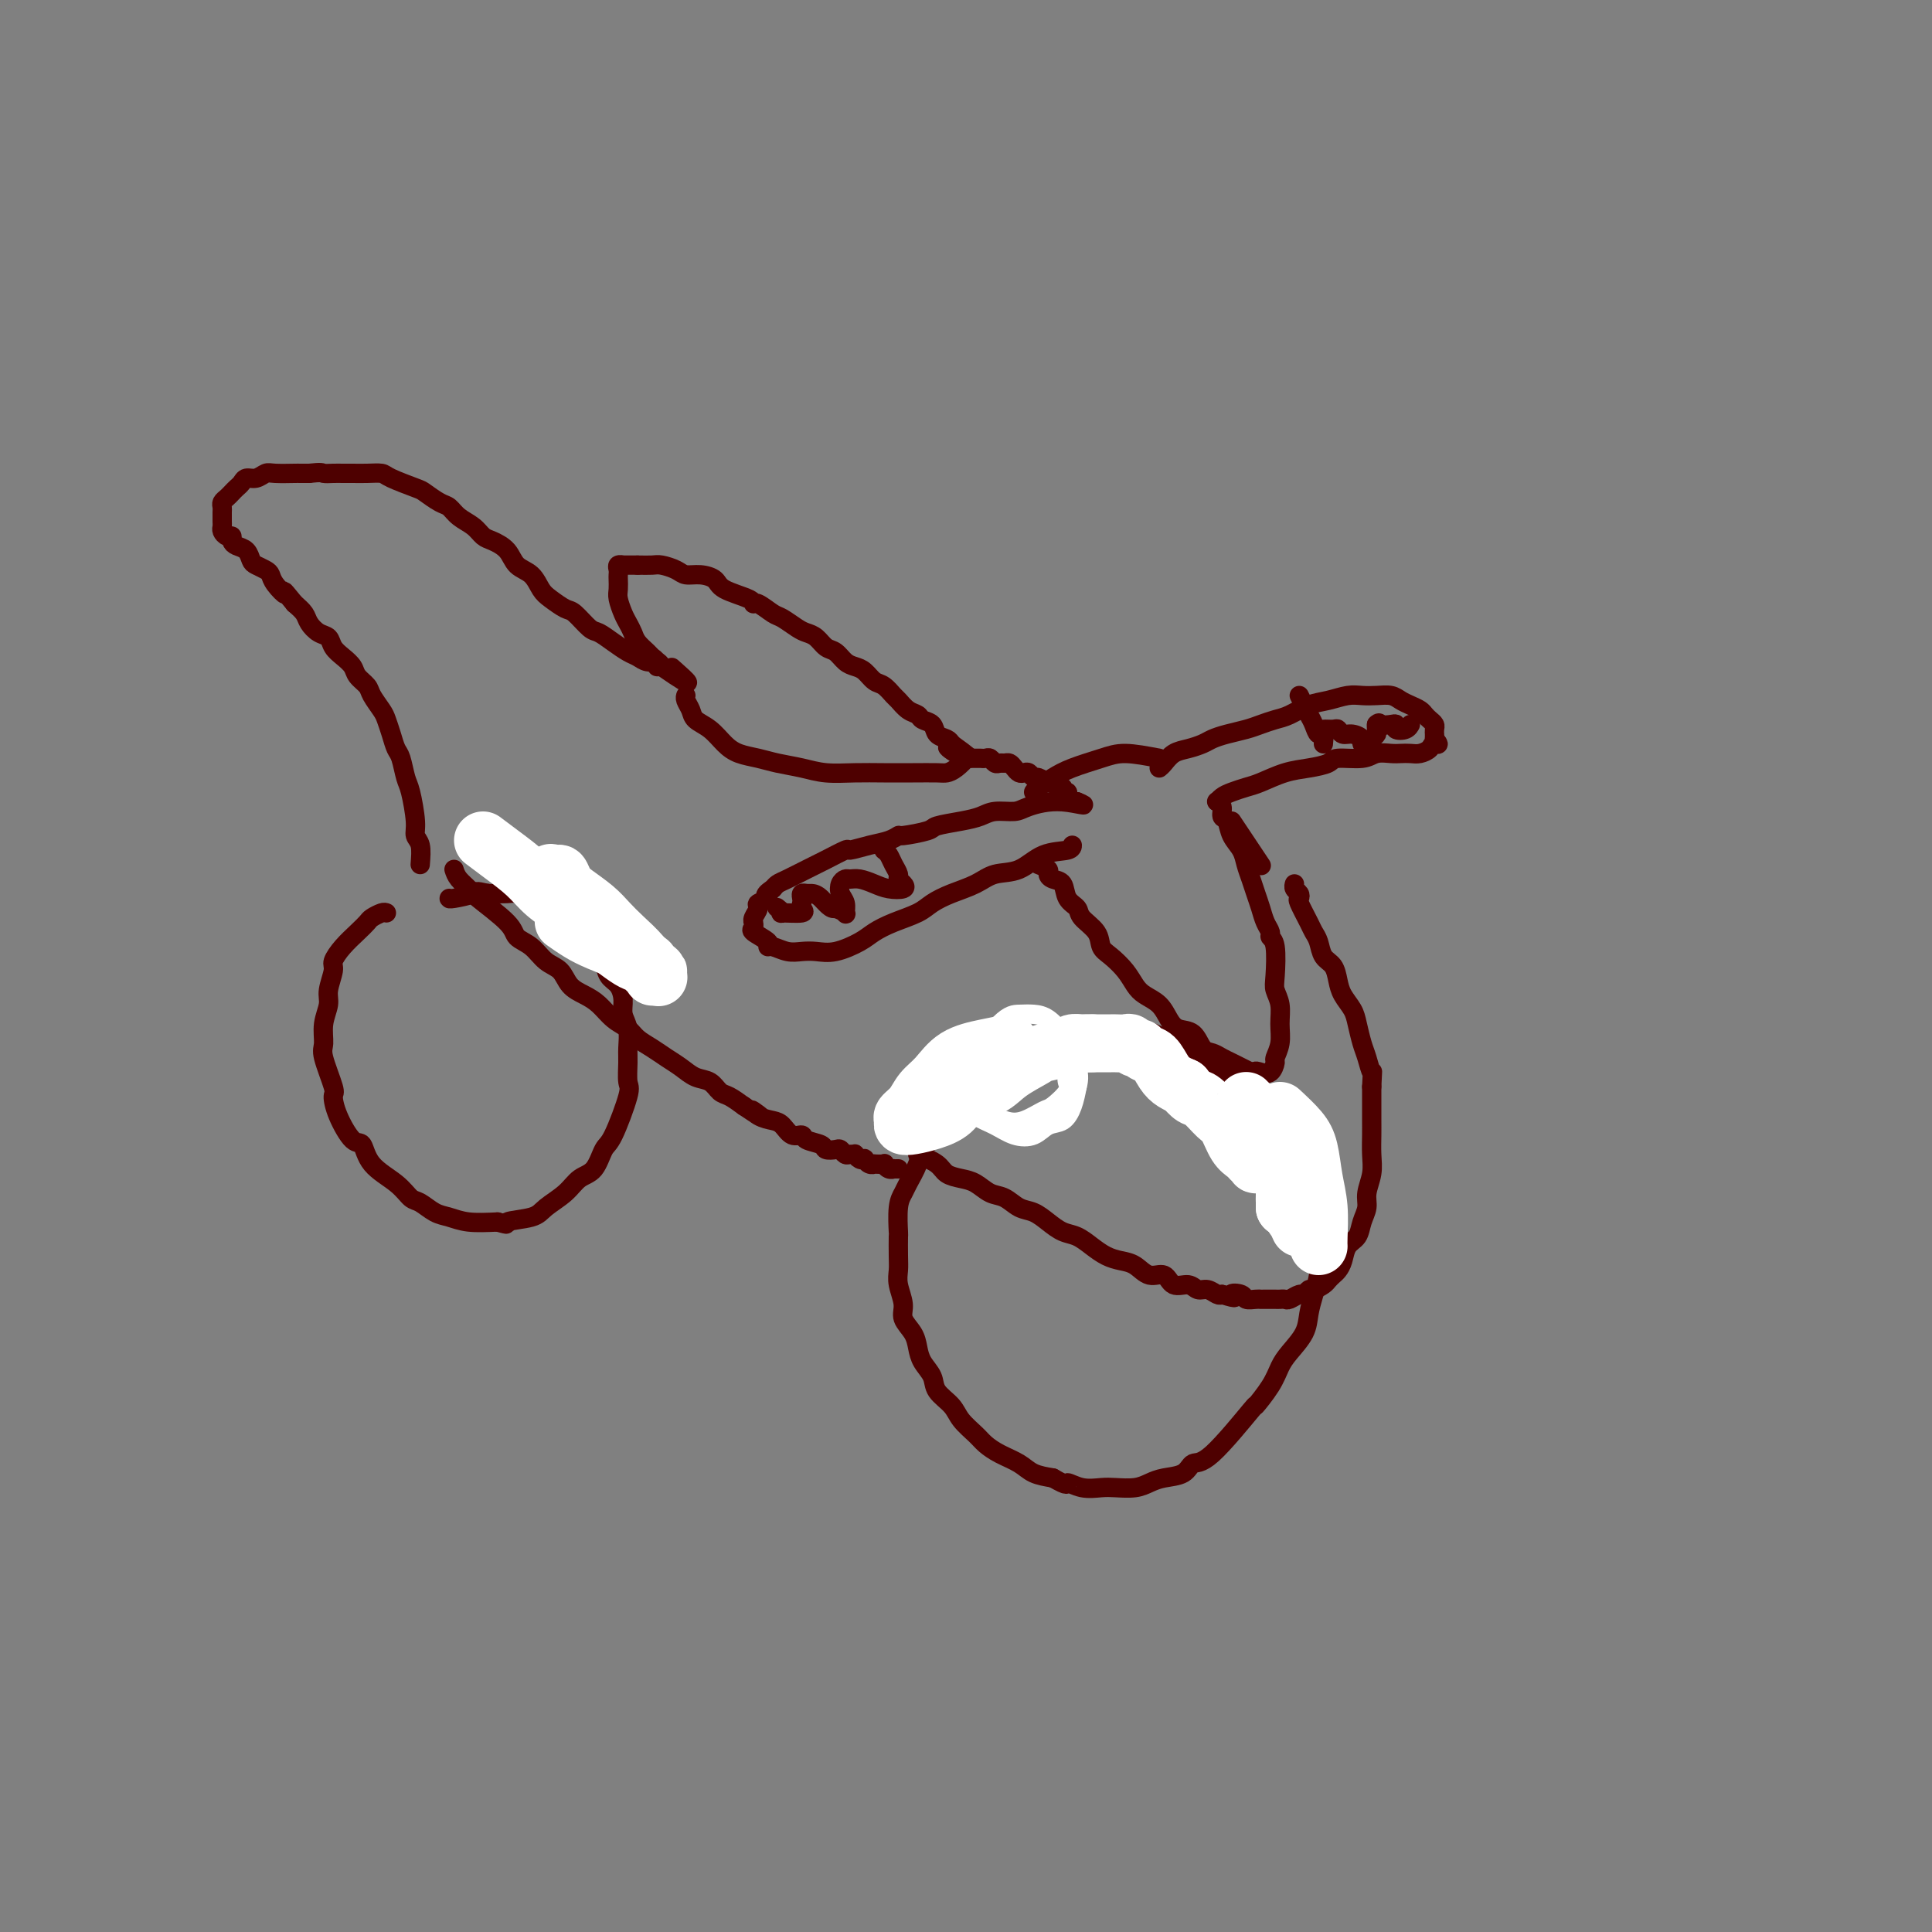 <svg viewBox='0 0 400 400' version='1.1' xmlns='http://www.w3.org/2000/svg' xmlns:xlink='http://www.w3.org/1999/xlink'><rect x="0" y="0" width="400" height="400" fill="#808080" stroke="none"/><g fill='none' stroke='#4E0000' stroke-width='4' stroke-linecap='round' stroke-linejoin='round'><path d='M80,189c-0.216,-0.094 -0.431,-0.188 -1,0c-0.569,0.188 -1.491,0.659 -2,1c-0.509,0.341 -0.605,0.551 -1,1c-0.395,0.449 -1.091,1.138 -2,2c-0.909,0.862 -2.032,1.896 -3,3c-0.968,1.104 -1.780,2.279 -2,3c-0.220,0.721 0.152,0.988 0,2c-0.152,1.012 -0.827,2.771 -1,4c-0.173,1.229 0.158,1.930 0,3c-0.158,1.070 -0.803,2.508 -1,4c-0.197,1.492 0.053,3.037 0,4c-0.053,0.963 -0.411,1.345 0,3c0.411,1.655 1.591,4.584 2,6c0.409,1.416 0.046,1.319 0,2c-0.046,0.681 0.224,2.138 1,4c0.776,1.862 2.056,4.128 3,5c0.944,0.872 1.550,0.351 2,1c0.450,0.649 0.742,2.468 2,4c1.258,1.532 3.480,2.777 5,4c1.520,1.223 2.337,2.422 3,3c0.663,0.578 1.172,0.533 2,1c0.828,0.467 1.974,1.445 3,2c1.026,0.555 1.930,0.688 3,1c1.070,0.312 2.306,0.803 4,1c1.694,0.197 3.847,0.098 6,0'/><path d='M103,253c2.968,0.812 1.389,0.340 2,0c0.611,-0.340 3.413,-0.550 5,-1c1.587,-0.450 1.958,-1.140 3,-2c1.042,-0.860 2.753,-1.891 4,-3c1.247,-1.109 2.030,-2.297 3,-3c0.970,-0.703 2.127,-0.921 3,-2c0.873,-1.079 1.464,-3.020 2,-4c0.536,-0.980 1.019,-0.999 2,-3c0.981,-2.001 2.460,-5.985 3,-8c0.540,-2.015 0.141,-2.062 0,-3c-0.141,-0.938 -0.023,-2.768 0,-4c0.023,-1.232 -0.048,-1.867 0,-3c0.048,-1.133 0.216,-2.764 0,-4c-0.216,-1.236 -0.817,-2.078 -1,-3c-0.183,-0.922 0.053,-1.923 0,-3c-0.053,-1.077 -0.395,-2.229 -1,-3c-0.605,-0.771 -1.474,-1.161 -2,-2c-0.526,-0.839 -0.708,-2.127 -1,-3c-0.292,-0.873 -0.695,-1.332 -1,-2c-0.305,-0.668 -0.514,-1.545 -1,-2c-0.486,-0.455 -1.250,-0.489 -2,-1c-0.750,-0.511 -1.485,-1.499 -2,-2c-0.515,-0.501 -0.808,-0.515 -1,-1c-0.192,-0.485 -0.282,-1.440 -1,-2c-0.718,-0.560 -2.064,-0.724 -3,-1c-0.936,-0.276 -1.464,-0.662 -2,-1c-0.536,-0.338 -1.082,-0.627 -2,-1c-0.918,-0.373 -2.209,-0.831 -3,-1c-0.791,-0.169 -1.083,-0.048 -2,0c-0.917,0.048 -2.458,0.024 -4,0'/><path d='M101,185c-2.928,-0.679 -2.249,-0.378 -3,0c-0.751,0.378 -2.933,0.833 -4,1c-1.067,0.167 -1.019,0.048 -1,0c0.019,-0.048 0.010,-0.024 0,0'/><path d='M197,232c-0.211,0.215 -0.423,0.429 -1,1c-0.577,0.571 -1.520,1.497 -2,2c-0.480,0.503 -0.495,0.582 -1,1c-0.505,0.418 -1.498,1.176 -2,2c-0.502,0.824 -0.513,1.714 -1,3c-0.487,1.286 -1.451,2.968 -2,4c-0.549,1.032 -0.683,1.413 -1,2c-0.317,0.587 -0.817,1.378 -1,3c-0.183,1.622 -0.050,4.075 0,5c0.050,0.925 0.018,0.324 0,1c-0.018,0.676 -0.021,2.631 0,4c0.021,1.369 0.065,2.151 0,3c-0.065,0.849 -0.238,1.763 0,3c0.238,1.237 0.889,2.795 1,4c0.111,1.205 -0.317,2.055 0,3c0.317,0.945 1.378,1.985 2,3c0.622,1.015 0.804,2.004 1,3c0.196,0.996 0.408,1.999 1,3c0.592,1.001 1.566,2.001 2,3c0.434,0.999 0.328,1.997 1,3c0.672,1.003 2.121,2.012 3,3c0.879,0.988 1.187,1.955 2,3c0.813,1.045 2.131,2.167 3,3c0.869,0.833 1.288,1.375 2,2c0.712,0.625 1.717,1.332 3,2c1.283,0.668 2.846,1.295 4,2c1.154,0.705 1.901,1.487 3,2c1.099,0.513 2.549,0.756 4,1'/><path d='M218,306c3.493,2.022 2.724,1.079 3,1c0.276,-0.079 1.596,0.708 3,1c1.404,0.292 2.892,0.089 4,0c1.108,-0.089 1.838,-0.064 3,0c1.162,0.064 2.758,0.167 4,0c1.242,-0.167 2.130,-0.603 3,-1c0.870,-0.397 1.723,-0.753 3,-1c1.277,-0.247 2.977,-0.385 4,-1c1.023,-0.615 1.370,-1.707 2,-2c0.630,-0.293 1.544,0.214 4,-2c2.456,-2.214 6.452,-7.147 8,-9c1.548,-1.853 0.646,-0.624 1,-1c0.354,-0.376 1.965,-2.358 3,-4c1.035,-1.642 1.496,-2.945 2,-4c0.504,-1.055 1.053,-1.861 2,-3c0.947,-1.139 2.292,-2.611 3,-4c0.708,-1.389 0.778,-2.695 1,-4c0.222,-1.305 0.595,-2.607 1,-4c0.405,-1.393 0.841,-2.876 1,-4c0.159,-1.124 0.040,-1.890 0,-3c-0.040,-1.110 -0.000,-2.565 0,-4c0.000,-1.435 -0.038,-2.850 0,-4c0.038,-1.150 0.152,-2.036 0,-3c-0.152,-0.964 -0.569,-2.005 -1,-3c-0.431,-0.995 -0.874,-1.943 -1,-3c-0.126,-1.057 0.066,-2.222 0,-3c-0.066,-0.778 -0.389,-1.167 -1,-2c-0.611,-0.833 -1.511,-2.109 -2,-3c-0.489,-0.891 -0.568,-1.397 -1,-2c-0.432,-0.603 -1.216,-1.301 -2,-2'/><path d='M265,232c-1.293,-3.224 -0.525,-2.283 -1,-2c-0.475,0.283 -2.194,-0.094 -3,-1c-0.806,-0.906 -0.698,-2.343 -1,-3c-0.302,-0.657 -1.015,-0.533 -2,-1c-0.985,-0.467 -2.244,-1.525 -3,-2c-0.756,-0.475 -1.009,-0.369 -2,-1c-0.991,-0.631 -2.718,-2.001 -4,-3c-1.282,-0.999 -2.117,-1.627 -3,-2c-0.883,-0.373 -1.812,-0.492 -3,-1c-1.188,-0.508 -2.635,-1.404 -4,-2c-1.365,-0.596 -2.649,-0.890 -4,-1c-1.351,-0.110 -2.771,-0.035 -4,0c-1.229,0.035 -2.267,0.032 -4,0c-1.733,-0.032 -4.160,-0.092 -6,0c-1.840,0.092 -3.092,0.337 -5,1c-1.908,0.663 -4.470,1.745 -7,3c-2.530,1.255 -5.027,2.684 -7,4c-1.973,1.316 -3.421,2.519 -4,3c-0.579,0.481 -0.290,0.241 0,0'/><path d='M87,179c0.120,-1.511 0.239,-3.022 0,-4c-0.239,-0.978 -0.838,-1.425 -1,-2c-0.162,-0.575 0.111,-1.280 0,-3c-0.111,-1.720 -0.607,-4.455 -1,-6c-0.393,-1.545 -0.683,-1.898 -1,-3c-0.317,-1.102 -0.661,-2.951 -1,-4c-0.339,-1.049 -0.672,-1.296 -1,-2c-0.328,-0.704 -0.650,-1.865 -1,-3c-0.350,-1.135 -0.728,-2.243 -1,-3c-0.272,-0.757 -0.439,-1.161 -1,-2c-0.561,-0.839 -1.515,-2.112 -2,-3c-0.485,-0.888 -0.501,-1.392 -1,-2c-0.499,-0.608 -1.481,-1.318 -2,-2c-0.519,-0.682 -0.576,-1.334 -1,-2c-0.424,-0.666 -1.217,-1.347 -2,-2c-0.783,-0.653 -1.557,-1.277 -2,-2c-0.443,-0.723 -0.555,-1.545 -1,-2c-0.445,-0.455 -1.222,-0.545 -2,-1c-0.778,-0.455 -1.556,-1.276 -2,-2c-0.444,-0.724 -0.556,-1.350 -1,-2c-0.444,-0.650 -1.222,-1.325 -2,-2'/><path d='M61,125c-3.285,-4.074 -1.997,-2.258 -2,-2c-0.003,0.258 -1.296,-1.043 -2,-2c-0.704,-0.957 -0.818,-1.570 -1,-2c-0.182,-0.430 -0.434,-0.679 -1,-1c-0.566,-0.321 -1.448,-0.716 -2,-1c-0.552,-0.284 -0.774,-0.458 -1,-1c-0.226,-0.542 -0.456,-1.451 -1,-2c-0.544,-0.549 -1.404,-0.739 -2,-1c-0.596,-0.261 -0.930,-0.595 -1,-1c-0.070,-0.405 0.125,-0.882 0,-1c-0.125,-0.118 -0.569,0.123 -1,0c-0.431,-0.123 -0.847,-0.610 -1,-1c-0.153,-0.390 -0.041,-0.682 0,-1c0.041,-0.318 0.010,-0.663 0,-1c-0.010,-0.337 0.000,-0.668 0,-1c-0.000,-0.332 -0.011,-0.666 0,-1c0.011,-0.334 0.044,-0.667 0,-1c-0.044,-0.333 -0.166,-0.666 0,-1c0.166,-0.334 0.621,-0.668 1,-1c0.379,-0.332 0.682,-0.662 1,-1c0.318,-0.338 0.652,-0.683 1,-1c0.348,-0.317 0.710,-0.607 1,-1c0.290,-0.393 0.509,-0.890 1,-1c0.491,-0.110 1.254,0.167 2,0c0.746,-0.167 1.473,-0.777 2,-1c0.527,-0.223 0.853,-0.060 2,0c1.147,0.060 3.117,0.016 4,0c0.883,-0.016 0.681,-0.005 1,0c0.319,0.005 1.160,0.002 2,0'/><path d='M64,98c2.750,-0.309 2.626,-0.083 3,0c0.374,0.083 1.245,0.022 2,0c0.755,-0.022 1.392,-0.004 2,0c0.608,0.004 1.186,-0.006 2,0c0.814,0.006 1.866,0.028 3,0c1.134,-0.028 2.352,-0.106 3,0c0.648,0.106 0.726,0.395 2,1c1.274,0.605 3.744,1.527 5,2c1.256,0.473 1.299,0.497 2,1c0.701,0.503 2.061,1.487 3,2c0.939,0.513 1.458,0.557 2,1c0.542,0.443 1.108,1.286 2,2c0.892,0.714 2.111,1.297 3,2c0.889,0.703 1.449,1.524 2,2c0.551,0.476 1.092,0.607 2,1c0.908,0.393 2.181,1.050 3,2c0.819,0.950 1.182,2.195 2,3c0.818,0.805 2.091,1.169 3,2c0.909,0.831 1.455,2.128 2,3c0.545,0.872 1.090,1.318 2,2c0.910,0.682 2.186,1.600 3,2c0.814,0.400 1.166,0.282 2,1c0.834,0.718 2.149,2.272 3,3c0.851,0.728 1.239,0.630 2,1c0.761,0.370 1.895,1.209 3,2c1.105,0.791 2.180,1.535 3,2c0.820,0.465 1.385,0.650 2,1c0.615,0.350 1.281,0.863 2,1c0.719,0.137 1.491,-0.104 2,0c0.509,0.104 0.754,0.552 1,1'/><path d='M137,138c8.600,5.978 4.600,2.422 3,1c-1.600,-1.422 -0.800,-0.711 0,0'/><path d='M139,139c-0.725,-0.446 -1.450,-0.892 -2,-1c-0.550,-0.108 -0.925,0.123 -1,0c-0.075,-0.123 0.149,-0.599 0,-1c-0.149,-0.401 -0.670,-0.727 -1,-1c-0.330,-0.273 -0.469,-0.495 -1,-1c-0.531,-0.505 -1.452,-1.294 -2,-2c-0.548,-0.706 -0.721,-1.330 -1,-2c-0.279,-0.670 -0.663,-1.388 -1,-2c-0.337,-0.612 -0.626,-1.120 -1,-2c-0.374,-0.880 -0.832,-2.134 -1,-3c-0.168,-0.866 -0.046,-1.346 0,-2c0.046,-0.654 0.017,-1.482 0,-2c-0.017,-0.518 -0.020,-0.727 0,-1c0.020,-0.273 0.065,-0.609 0,-1c-0.065,-0.391 -0.238,-0.837 0,-1c0.238,-0.163 0.889,-0.044 1,0c0.111,0.044 -0.316,0.012 0,0c0.316,-0.012 1.376,-0.003 2,0c0.624,0.003 0.812,0.002 1,0'/><path d='M132,117c1.220,0.012 2.269,0.041 3,0c0.731,-0.041 1.145,-0.152 2,0c0.855,0.152 2.151,0.568 3,1c0.849,0.432 1.251,0.878 2,1c0.749,0.122 1.847,-0.082 3,0c1.153,0.082 2.363,0.451 3,1c0.637,0.549 0.703,1.278 2,2c1.297,0.722 3.827,1.435 5,2c1.173,0.565 0.989,0.981 1,1c0.011,0.019 0.215,-0.360 1,0c0.785,0.360 2.150,1.457 3,2c0.850,0.543 1.186,0.531 2,1c0.814,0.469 2.105,1.420 3,2c0.895,0.580 1.395,0.789 2,1c0.605,0.211 1.317,0.424 2,1c0.683,0.576 1.338,1.515 2,2c0.662,0.485 1.332,0.515 2,1c0.668,0.485 1.333,1.424 2,2c0.667,0.576 1.334,0.788 2,1c0.666,0.212 1.329,0.423 2,1c0.671,0.577 1.348,1.520 2,2c0.652,0.480 1.278,0.496 2,1c0.722,0.504 1.540,1.497 2,2c0.460,0.503 0.561,0.515 1,1c0.439,0.485 1.216,1.443 2,2c0.784,0.557 1.576,0.712 2,1c0.424,0.288 0.481,0.707 1,1c0.519,0.293 1.500,0.460 2,1c0.500,0.540 0.519,1.453 1,2c0.481,0.547 1.423,0.728 2,1c0.577,0.272 0.788,0.636 1,1'/><path d='M197,154c7.538,5.421 1.881,1.973 0,1c-1.881,-0.973 0.012,0.531 1,1c0.988,0.469 1.071,-0.095 1,0c-0.071,0.095 -0.296,0.848 0,1c0.296,0.152 1.113,-0.299 1,0c-0.113,0.299 -1.155,1.348 -2,2c-0.845,0.652 -1.494,0.906 -2,1c-0.506,0.094 -0.868,0.026 -2,0c-1.132,-0.026 -3.032,-0.010 -5,0c-1.968,0.010 -4.003,0.014 -6,0c-1.997,-0.014 -3.954,-0.045 -6,0c-2.046,0.045 -4.179,0.167 -6,0c-1.821,-0.167 -3.330,-0.624 -5,-1c-1.670,-0.376 -3.499,-0.671 -5,-1c-1.501,-0.329 -2.672,-0.693 -4,-1c-1.328,-0.307 -2.814,-0.557 -4,-1c-1.186,-0.443 -2.073,-1.078 -3,-2c-0.927,-0.922 -1.895,-2.132 -3,-3c-1.105,-0.868 -2.349,-1.396 -3,-2c-0.651,-0.604 -0.711,-1.286 -1,-2c-0.289,-0.714 -0.809,-1.462 -1,-2c-0.191,-0.538 -0.055,-0.868 0,-1c0.055,-0.132 0.027,-0.066 0,0'/><path d='M200,157c0.756,0.002 1.512,0.004 2,0c0.488,-0.004 0.708,-0.015 1,0c0.292,0.015 0.656,0.057 1,0c0.344,-0.057 0.670,-0.212 1,0c0.330,0.212 0.666,0.792 1,1c0.334,0.208 0.667,0.045 1,0c0.333,-0.045 0.667,0.027 1,0c0.333,-0.027 0.667,-0.152 1,0c0.333,0.152 0.667,0.581 1,1c0.333,0.419 0.666,0.829 1,1c0.334,0.171 0.671,0.102 1,0c0.329,-0.102 0.652,-0.239 1,0c0.348,0.239 0.723,0.853 1,1c0.277,0.147 0.457,-0.172 1,0c0.543,0.172 1.451,0.835 2,1c0.549,0.165 0.740,-0.167 1,0c0.260,0.167 0.591,0.832 1,1c0.409,0.168 0.897,-0.162 1,0c0.103,0.162 -0.180,0.814 0,1c0.180,0.186 0.821,-0.094 1,0c0.179,0.094 -0.106,0.564 0,1c0.106,0.436 0.602,0.839 1,1c0.398,0.161 0.699,0.081 1,0'/><path d='M223,166c3.269,1.349 -0.057,0.221 -3,0c-2.943,-0.221 -5.503,0.466 -7,1c-1.497,0.534 -1.932,0.917 -3,1c-1.068,0.083 -2.768,-0.133 -4,0c-1.232,0.133 -1.994,0.614 -3,1c-1.006,0.386 -2.254,0.677 -4,1c-1.746,0.323 -3.989,0.678 -5,1c-1.011,0.322 -0.790,0.611 -2,1c-1.210,0.389 -3.852,0.879 -5,1c-1.148,0.121 -0.801,-0.127 -1,0c-0.199,0.127 -0.942,0.629 -2,1c-1.058,0.371 -2.430,0.610 -4,1c-1.570,0.390 -3.339,0.929 -4,1c-0.661,0.071 -0.215,-0.328 -1,0c-0.785,0.328 -2.802,1.383 -4,2c-1.198,0.617 -1.578,0.795 -2,1c-0.422,0.205 -0.886,0.436 -2,1c-1.114,0.564 -2.877,1.459 -4,2c-1.123,0.541 -1.607,0.726 -2,1c-0.393,0.274 -0.697,0.637 -1,1'/><path d='M160,184c-2.576,1.639 -1.016,1.735 -1,2c0.016,0.265 -1.513,0.697 -2,1c-0.487,0.303 0.066,0.477 0,1c-0.066,0.523 -0.753,1.396 -1,2c-0.247,0.604 -0.055,0.939 0,1c0.055,0.061 -0.028,-0.151 0,0c0.028,0.151 0.167,0.666 0,1c-0.167,0.334 -0.638,0.485 0,1c0.638,0.515 2.387,1.392 3,2c0.613,0.608 0.092,0.947 0,1c-0.092,0.053 0.245,-0.180 1,0c0.755,0.180 1.928,0.774 3,1c1.072,0.226 2.043,0.083 3,0c0.957,-0.083 1.899,-0.105 3,0c1.101,0.105 2.360,0.338 4,0c1.640,-0.338 3.659,-1.245 5,-2c1.341,-0.755 2.002,-1.357 3,-2c0.998,-0.643 2.332,-1.327 4,-2c1.668,-0.673 3.670,-1.336 5,-2c1.330,-0.664 1.990,-1.327 3,-2c1.010,-0.673 2.372,-1.354 4,-2c1.628,-0.646 3.522,-1.258 5,-2c1.478,-0.742 2.540,-1.614 4,-2c1.460,-0.386 3.319,-0.286 5,-1c1.681,-0.714 3.182,-2.243 5,-3c1.818,-0.757 3.951,-0.742 5,-1c1.049,-0.258 1.014,-0.788 1,-1c-0.014,-0.212 -0.007,-0.106 0,0'/><path d='M240,159c0.266,-0.220 0.532,-0.440 1,-1c0.468,-0.560 1.139,-1.459 2,-2c0.861,-0.541 1.914,-0.722 3,-1c1.086,-0.278 2.205,-0.652 3,-1c0.795,-0.348 1.266,-0.671 2,-1c0.734,-0.329 1.732,-0.664 3,-1c1.268,-0.336 2.807,-0.671 4,-1c1.193,-0.329 2.040,-0.651 3,-1c0.960,-0.349 2.031,-0.724 3,-1c0.969,-0.276 1.834,-0.452 3,-1c1.166,-0.548 2.633,-1.467 4,-2c1.367,-0.533 2.635,-0.679 4,-1c1.365,-0.321 2.827,-0.815 4,-1c1.173,-0.185 2.057,-0.061 3,0c0.943,0.061 1.944,0.058 3,0c1.056,-0.058 2.167,-0.170 3,0c0.833,0.170 1.389,0.623 2,1c0.611,0.377 1.278,0.678 2,1c0.722,0.322 1.500,0.663 2,1c0.500,0.337 0.722,0.669 1,1c0.278,0.331 0.610,0.662 1,1c0.390,0.338 0.836,0.682 1,1c0.164,0.318 0.044,0.611 0,1c-0.044,0.389 -0.012,0.874 0,1c0.012,0.126 0.003,-0.107 0,0c-0.003,0.107 -0.002,0.553 0,1'/><path d='M297,153c1.427,1.574 0.495,1.010 0,1c-0.495,-0.010 -0.554,0.533 -1,1c-0.446,0.467 -1.278,0.856 -2,1c-0.722,0.144 -1.335,0.043 -2,0c-0.665,-0.043 -1.383,-0.026 -2,0c-0.617,0.026 -1.133,0.063 -2,0c-0.867,-0.063 -2.086,-0.224 -3,0c-0.914,0.224 -1.524,0.832 -3,1c-1.476,0.168 -3.820,-0.106 -5,0c-1.180,0.106 -1.197,0.592 -2,1c-0.803,0.408 -2.393,0.739 -4,1c-1.607,0.261 -3.232,0.451 -5,1c-1.768,0.549 -3.679,1.457 -5,2c-1.321,0.543 -2.053,0.720 -3,1c-0.947,0.280 -2.110,0.663 -3,1c-0.890,0.337 -1.509,0.629 -2,1c-0.491,0.371 -0.855,0.820 -1,1c-0.145,0.180 -0.073,0.090 0,0'/><path d='M94,180c0.211,0.645 0.422,1.289 1,2c0.578,0.711 1.523,1.488 2,2c0.477,0.512 0.487,0.760 2,2c1.513,1.240 4.531,3.472 6,5c1.469,1.528 1.390,2.352 2,3c0.610,0.648 1.910,1.118 3,2c1.090,0.882 1.972,2.175 3,3c1.028,0.825 2.203,1.183 3,2c0.797,0.817 1.214,2.091 2,3c0.786,0.909 1.939,1.451 3,2c1.061,0.549 2.030,1.106 3,2c0.970,0.894 1.939,2.126 3,3c1.061,0.874 2.212,1.388 3,2c0.788,0.612 1.211,1.320 2,2c0.789,0.680 1.944,1.333 3,2c1.056,0.667 2.012,1.349 3,2c0.988,0.651 2.007,1.273 3,2c0.993,0.727 1.959,1.559 3,2c1.041,0.441 2.155,0.489 3,1c0.845,0.511 1.420,1.484 2,2c0.580,0.516 1.166,0.576 2,1c0.834,0.424 1.917,1.212 3,2'/><path d='M154,229c6.003,4.048 3.012,1.667 2,1c-1.012,-0.667 -0.043,0.381 1,1c1.043,0.619 2.161,0.810 3,1c0.839,0.190 1.398,0.379 2,1c0.602,0.621 1.245,1.673 2,2c0.755,0.327 1.621,-0.070 2,0c0.379,0.070 0.273,0.606 1,1c0.727,0.394 2.289,0.645 3,1c0.711,0.355 0.571,0.813 1,1c0.429,0.187 1.425,0.103 2,0c0.575,-0.103 0.728,-0.225 1,0c0.272,0.225 0.664,0.796 1,1c0.336,0.204 0.616,0.041 1,0c0.384,-0.041 0.873,0.041 1,0c0.127,-0.041 -0.107,-0.203 0,0c0.107,0.203 0.555,0.772 1,1c0.445,0.228 0.888,0.113 1,0c0.112,-0.113 -0.106,-0.226 0,0c0.106,0.226 0.535,0.792 1,1c0.465,0.208 0.964,0.060 1,0c0.036,-0.060 -0.393,-0.030 0,0c0.393,0.030 1.607,0.061 2,0c0.393,-0.061 -0.035,-0.212 0,0c0.035,0.212 0.531,0.789 1,1c0.469,0.211 0.909,0.057 1,0c0.091,-0.057 -0.168,-0.015 0,0c0.168,0.015 0.762,0.004 1,0c0.238,-0.004 0.119,-0.002 0,0'/><path d='M190,239c1.536,0.645 3.072,1.290 4,2c0.928,0.710 1.249,1.484 2,2c0.751,0.516 1.933,0.772 3,1c1.067,0.228 2.018,0.427 3,1c0.982,0.573 1.995,1.518 3,2c1.005,0.482 2.001,0.500 3,1c0.999,0.500 2.000,1.481 3,2c1.000,0.519 2.000,0.576 3,1c1.000,0.424 2.000,1.217 3,2c1.000,0.783 2.000,1.558 3,2c1.000,0.442 2.000,0.551 3,1c1.000,0.449 2.000,1.239 3,2c1.000,0.761 2.001,1.494 3,2c0.999,0.506 1.996,0.784 3,1c1.004,0.216 2.016,0.368 3,1c0.984,0.632 1.940,1.743 3,2c1.060,0.257 2.223,-0.338 3,0c0.777,0.338 1.167,1.611 2,2c0.833,0.389 2.107,-0.106 3,0c0.893,0.106 1.404,0.812 2,1c0.596,0.188 1.276,-0.142 2,0c0.724,0.142 1.493,0.755 2,1c0.507,0.245 0.754,0.123 1,0'/><path d='M253,268c4.053,1.254 2.185,0.389 2,0c-0.185,-0.389 1.311,-0.300 2,0c0.689,0.300 0.570,0.812 1,1c0.430,0.188 1.411,0.050 2,0c0.589,-0.050 0.788,-0.014 1,0c0.212,0.014 0.437,0.005 1,0c0.563,-0.005 1.464,-0.005 2,0c0.536,0.005 0.707,0.017 1,0c0.293,-0.017 0.709,-0.061 1,0c0.291,0.061 0.458,0.227 1,0c0.542,-0.227 1.458,-0.849 2,-1c0.542,-0.151 0.708,0.167 1,0c0.292,-0.167 0.708,-0.818 1,-1c0.292,-0.182 0.459,0.107 1,0c0.541,-0.107 1.455,-0.608 2,-1c0.545,-0.392 0.722,-0.675 1,-1c0.278,-0.325 0.656,-0.691 1,-1c0.344,-0.309 0.655,-0.561 1,-1c0.345,-0.439 0.723,-1.065 1,-2c0.277,-0.935 0.451,-2.178 1,-3c0.549,-0.822 1.471,-1.223 2,-2c0.529,-0.777 0.663,-1.929 1,-3c0.337,-1.071 0.875,-2.061 1,-3c0.125,-0.939 -0.163,-1.826 0,-3c0.163,-1.174 0.776,-2.634 1,-4c0.224,-1.366 0.060,-2.637 0,-4c-0.060,-1.363 -0.016,-2.819 0,-4c0.016,-1.181 0.004,-2.087 0,-3c-0.004,-0.913 -0.001,-1.832 0,-3c0.001,-1.168 0.001,-2.584 0,-4'/><path d='M284,225c0.203,-4.399 0.210,-2.897 0,-3c-0.210,-0.103 -0.637,-1.812 -1,-3c-0.363,-1.188 -0.661,-1.854 -1,-3c-0.339,-1.146 -0.720,-2.772 -1,-4c-0.280,-1.228 -0.460,-2.057 -1,-3c-0.540,-0.943 -1.440,-1.999 -2,-3c-0.560,-1.001 -0.780,-1.945 -1,-3c-0.220,-1.055 -0.439,-2.220 -1,-3c-0.561,-0.780 -1.464,-1.176 -2,-2c-0.536,-0.824 -0.704,-2.076 -1,-3c-0.296,-0.924 -0.719,-1.518 -1,-2c-0.281,-0.482 -0.419,-0.850 -1,-2c-0.581,-1.150 -1.606,-3.082 -2,-4c-0.394,-0.918 -0.158,-0.820 0,-1c0.158,-0.180 0.238,-0.636 0,-1c-0.238,-0.364 -0.795,-0.637 -1,-1c-0.205,-0.363 -0.059,-0.818 0,-1c0.059,-0.182 0.029,-0.091 0,0'/><path d='M215,179c0.860,0.337 1.721,0.674 2,1c0.279,0.326 -0.023,0.640 0,1c0.023,0.360 0.371,0.767 1,1c0.629,0.233 1.538,0.292 2,1c0.462,0.708 0.476,2.066 1,3c0.524,0.934 1.557,1.443 2,2c0.443,0.557 0.296,1.163 1,2c0.704,0.837 2.258,1.904 3,3c0.742,1.096 0.673,2.219 1,3c0.327,0.781 1.050,1.219 2,2c0.950,0.781 2.128,1.903 3,3c0.872,1.097 1.440,2.168 2,3c0.560,0.832 1.112,1.425 2,2c0.888,0.575 2.111,1.131 3,2c0.889,0.869 1.446,2.050 2,3c0.554,0.950 1.107,1.669 2,2c0.893,0.331 2.126,0.274 3,1c0.874,0.726 1.389,2.236 2,3c0.611,0.764 1.318,0.782 2,1c0.682,0.218 1.337,0.636 2,1c0.663,0.364 1.332,0.675 2,1c0.668,0.325 1.334,0.664 2,1c0.666,0.336 1.333,0.668 2,1'/><path d='M259,222c2.514,1.401 1.300,0.402 1,0c-0.300,-0.402 0.316,-0.207 1,0c0.684,0.207 1.437,0.426 2,0c0.563,-0.426 0.936,-1.496 1,-2c0.064,-0.504 -0.183,-0.442 0,-1c0.183,-0.558 0.795,-1.735 1,-3c0.205,-1.265 0.003,-2.619 0,-4c-0.003,-1.381 0.191,-2.790 0,-4c-0.191,-1.210 -0.768,-2.222 -1,-3c-0.232,-0.778 -0.118,-1.324 0,-3c0.118,-1.676 0.239,-4.482 0,-6c-0.239,-1.518 -0.838,-1.746 -1,-2c-0.162,-0.254 0.111,-0.532 0,-1c-0.111,-0.468 -0.607,-1.125 -1,-2c-0.393,-0.875 -0.682,-1.967 -1,-3c-0.318,-1.033 -0.667,-2.008 -1,-3c-0.333,-0.992 -0.652,-2.000 -1,-3c-0.348,-1.000 -0.724,-1.993 -1,-3c-0.276,-1.007 -0.451,-2.028 -1,-3c-0.549,-0.972 -1.471,-1.896 -2,-3c-0.529,-1.104 -0.663,-2.387 -1,-3c-0.337,-0.613 -0.875,-0.557 -1,-1c-0.125,-0.443 0.162,-1.387 0,-2c-0.162,-0.613 -0.774,-0.896 -1,-1c-0.226,-0.104 -0.064,-0.030 0,0c0.064,0.030 0.032,0.015 0,0'/><path d='M240,157c-2.548,-0.488 -5.096,-0.975 -7,-1c-1.904,-0.025 -3.165,0.414 -5,1c-1.835,0.586 -4.243,1.320 -6,2c-1.757,0.680 -2.863,1.306 -4,2c-1.137,0.694 -2.306,1.456 -3,2c-0.694,0.544 -0.913,0.870 -1,1c-0.087,0.130 -0.044,0.065 0,0'/><path d='M183,176c0.342,0.250 0.683,0.501 1,1c0.317,0.499 0.609,1.248 1,2c0.391,0.752 0.880,1.509 1,2c0.120,0.491 -0.131,0.717 0,1c0.131,0.283 0.642,0.622 1,1c0.358,0.378 0.562,0.795 0,1c-0.562,0.205 -1.891,0.198 -3,0c-1.109,-0.198 -1.999,-0.587 -3,-1c-1.001,-0.413 -2.111,-0.851 -3,-1c-0.889,-0.149 -1.555,-0.010 -2,0c-0.445,0.010 -0.670,-0.109 -1,0c-0.330,0.109 -0.767,0.447 -1,1c-0.233,0.553 -0.264,1.322 0,2c0.264,0.678 0.823,1.264 1,2c0.177,0.736 -0.029,1.621 0,2c0.029,0.379 0.294,0.251 0,0c-0.294,-0.251 -1.147,-0.626 -2,-1'/><path d='M173,188c-0.879,0.537 -2.078,-1.121 -3,-2c-0.922,-0.879 -1.567,-0.979 -2,-1c-0.433,-0.021 -0.653,0.035 -1,0c-0.347,-0.035 -0.821,-0.163 -1,0c-0.179,0.163 -0.063,0.618 0,1c0.063,0.382 0.074,0.692 0,1c-0.074,0.308 -0.234,0.615 0,1c0.234,0.385 0.861,0.849 0,1c-0.861,0.151 -3.210,-0.011 -4,0c-0.790,0.011 -0.020,0.195 0,0c0.020,-0.195 -0.708,-0.770 -1,-1c-0.292,-0.230 -0.146,-0.115 0,0'/><path d='M269,144c0.334,0.662 0.668,1.324 1,2c0.332,0.676 0.663,1.367 1,2c0.337,0.633 0.679,1.207 1,2c0.321,0.793 0.620,1.806 1,2c0.380,0.194 0.841,-0.431 1,0c0.159,0.431 0.018,1.918 0,2c-0.018,0.082 0.089,-1.242 0,-2c-0.089,-0.758 -0.372,-0.950 0,-1c0.372,-0.050 1.400,0.042 2,0c0.600,-0.042 0.773,-0.218 1,0c0.227,0.218 0.509,0.830 1,1c0.491,0.170 1.192,-0.101 2,0c0.808,0.101 1.723,0.574 2,1c0.277,0.426 -0.083,0.805 0,1c0.083,0.195 0.611,0.207 1,0c0.389,-0.207 0.640,-0.633 1,-1c0.360,-0.367 0.828,-0.676 1,-1c0.172,-0.324 0.049,-0.664 0,-1c-0.049,-0.336 -0.025,-0.668 0,-1'/><path d='M285,150c0.588,-0.623 0.556,-0.180 1,0c0.444,0.180 1.362,0.097 2,0c0.638,-0.097 0.994,-0.208 1,0c0.006,0.208 -0.339,0.736 0,1c0.339,0.264 1.360,0.263 2,0c0.640,-0.263 0.897,-0.790 1,-1c0.103,-0.210 0.051,-0.105 0,0'/><path d='M255,170c1.467,2.200 2.933,4.400 4,6c1.067,1.600 1.733,2.600 2,3c0.267,0.400 0.133,0.200 0,0'/></g>
<g fill='none' stroke='#FFFFFF' stroke-width='4' stroke-linecap='round' stroke-linejoin='round'><path d='M209,220c0.976,-0.004 1.952,-0.008 3,0c1.048,0.008 2.166,0.027 3,0c0.834,-0.027 1.382,-0.099 2,0c0.618,0.099 1.305,0.368 1,0c-0.305,-0.368 -1.604,-1.375 -3,-2c-1.396,-0.625 -2.889,-0.870 -4,-1c-1.111,-0.130 -1.838,-0.145 -3,0c-1.162,0.145 -2.758,0.450 -4,1c-1.242,0.550 -2.128,1.344 -3,2c-0.872,0.656 -1.728,1.172 -2,2c-0.272,0.828 0.040,1.966 0,3c-0.040,1.034 -0.433,1.964 0,3c0.433,1.036 1.690,2.180 3,3c1.310,0.820 2.672,1.318 4,2c1.328,0.682 2.622,1.548 4,2c1.378,0.452 2.842,0.491 4,0c1.158,-0.491 2.011,-1.513 3,-2c0.989,-0.487 2.112,-0.439 3,-1c0.888,-0.561 1.539,-1.732 2,-3c0.461,-1.268 0.730,-2.634 1,-4'/><path d='M223,225c0.503,-1.783 0.259,-2.741 0,-4c-0.259,-1.259 -0.533,-2.821 -1,-4c-0.467,-1.179 -1.125,-1.976 -2,-3c-0.875,-1.024 -1.966,-2.275 -3,-3c-1.034,-0.725 -2.010,-0.924 -3,-1c-0.990,-0.076 -1.993,-0.030 -3,0c-1.007,0.030 -2.019,0.042 -4,2c-1.981,1.958 -4.933,5.861 -6,8c-1.067,2.139 -0.249,2.514 0,3c0.249,0.486 -0.069,1.085 0,2c0.069,0.915 0.526,2.147 1,3c0.474,0.853 0.965,1.327 2,2c1.035,0.673 2.614,1.544 4,2c1.386,0.456 2.578,0.498 4,0c1.422,-0.498 3.075,-1.537 4,-2c0.925,-0.463 1.123,-0.350 2,-1c0.877,-0.650 2.433,-2.062 3,-3c0.567,-0.938 0.144,-1.401 0,-2c-0.144,-0.599 -0.009,-1.334 0,-2c0.009,-0.666 -0.109,-1.262 -1,-2c-0.891,-0.738 -2.556,-1.618 -4,-2c-1.444,-0.382 -2.667,-0.267 -4,0c-1.333,0.267 -2.777,0.687 -4,1c-1.223,0.313 -2.226,0.517 -3,1c-0.774,0.483 -1.318,1.243 -2,2c-0.682,0.757 -1.502,1.512 -2,2c-0.498,0.488 -0.672,0.708 -1,1c-0.328,0.292 -0.808,0.655 -1,1c-0.192,0.345 -0.096,0.673 0,1'/><path d='M199,227c-1.964,1.619 -0.375,1.167 1,1c1.375,-0.167 2.536,-0.048 3,0c0.464,0.048 0.232,0.024 0,0'/></g>
<g fill='none' stroke='#FFFFFF' stroke-width='12' stroke-linecap='round' stroke-linejoin='round'><path d='M209,216c-1.534,0.299 -3.068,0.597 -5,1c-1.932,0.403 -4.263,0.910 -6,2c-1.737,1.090 -2.882,2.764 -4,4c-1.118,1.236 -2.210,2.033 -3,3c-0.790,0.967 -1.279,2.102 -2,3c-0.721,0.898 -1.674,1.559 -2,2c-0.326,0.441 -0.025,0.663 0,1c0.025,0.337 -0.225,0.788 0,1c0.225,0.212 0.924,0.185 2,0c1.076,-0.185 2.530,-0.527 4,-1c1.470,-0.473 2.958,-1.076 4,-2c1.042,-0.924 1.638,-2.170 3,-3c1.362,-0.830 3.489,-1.244 5,-2c1.511,-0.756 2.407,-1.852 4,-3c1.593,-1.148 3.882,-2.346 5,-3c1.118,-0.654 1.063,-0.764 2,-1c0.937,-0.236 2.864,-0.599 4,-1c1.136,-0.401 1.480,-0.839 2,-1c0.520,-0.161 1.217,-0.043 2,0c0.783,0.043 1.652,0.012 2,0c0.348,-0.012 0.174,-0.006 0,0'/><path d='M225,216c0.789,0.000 1.577,0.000 2,0c0.423,-0.000 0.480,-0.001 1,0c0.520,0.001 1.501,0.004 2,0c0.499,-0.004 0.515,-0.016 1,0c0.485,0.016 1.439,0.060 2,0c0.561,-0.060 0.731,-0.225 1,0c0.269,0.225 0.638,0.840 1,1c0.362,0.160 0.715,-0.137 1,0c0.285,0.137 0.500,0.706 1,1c0.500,0.294 1.283,0.314 2,1c0.717,0.686 1.367,2.040 2,3c0.633,0.960 1.247,1.528 2,2c0.753,0.472 1.644,0.849 2,1c0.356,0.151 0.178,0.075 0,0'/><path d='M245,225c0.697,0.814 1.394,1.629 2,2c0.606,0.371 1.122,0.299 2,1c0.878,0.701 2.119,2.177 3,3c0.881,0.823 1.403,0.995 2,2c0.597,1.005 1.269,2.844 2,4c0.731,1.156 1.520,1.630 2,2c0.480,0.370 0.649,0.636 1,1c0.351,0.364 0.882,0.827 1,1c0.118,0.173 -0.179,0.058 0,0c0.179,-0.058 0.833,-0.059 1,0c0.167,0.059 -0.155,0.178 0,0c0.155,-0.178 0.785,-0.652 1,-1c0.215,-0.348 0.016,-0.569 0,-1c-0.016,-0.431 0.153,-1.072 0,-2c-0.153,-0.928 -0.628,-2.142 -1,-3c-0.372,-0.858 -0.642,-1.361 -1,-2c-0.358,-0.639 -0.806,-1.414 -1,-2c-0.194,-0.586 -0.134,-0.982 0,-1c0.134,-0.018 0.344,0.341 0,0c-0.344,-0.341 -1.241,-1.383 -1,-1c0.241,0.383 1.621,2.192 3,4'/><path d='M261,232c0.654,1.071 1.289,2.749 2,4c0.711,1.251 1.497,2.077 2,3c0.503,0.923 0.724,1.944 1,3c0.276,1.056 0.609,2.148 1,3c0.391,0.852 0.841,1.465 1,2c0.159,0.535 0.029,0.991 0,2c-0.029,1.009 0.045,2.572 0,3c-0.045,0.428 -0.208,-0.277 0,0c0.208,0.277 0.787,1.536 1,2c0.213,0.464 0.061,0.133 0,0c-0.061,-0.133 -0.030,-0.066 0,0'/><path d='M264,238c0.309,1.931 0.619,3.861 1,5c0.381,1.139 0.834,1.486 1,2c0.166,0.514 0.044,1.196 0,2c-0.044,0.804 -0.012,1.731 0,2c0.012,0.269 0.003,-0.120 0,0c-0.003,0.120 -0.001,0.749 0,1c0.001,0.251 0.000,0.126 0,0'/><path d='M266,250c0.000,0.000 0.100,0.100 0.1,0.1'/><path d='M100,174c1.218,0.917 2.436,1.834 4,3c1.564,1.166 3.474,2.580 5,4c1.526,1.420 2.666,2.845 4,4c1.334,1.155 2.861,2.040 4,3c1.139,0.960 1.890,1.996 3,3c1.110,1.004 2.578,1.975 4,3c1.422,1.025 2.797,2.103 4,3c1.203,0.897 2.235,1.613 3,2c0.765,0.387 1.265,0.447 2,1c0.735,0.553 1.706,1.601 2,2c0.294,0.399 -0.088,0.151 0,0c0.088,-0.151 0.645,-0.203 1,0c0.355,0.203 0.508,0.662 0,0c-0.508,-0.662 -1.676,-2.446 -3,-4c-1.324,-1.554 -2.802,-2.877 -4,-4c-1.198,-1.123 -2.114,-2.046 -3,-3c-0.886,-0.954 -1.742,-1.940 -3,-3c-1.258,-1.060 -2.917,-2.196 -4,-3c-1.083,-0.804 -1.588,-1.276 -2,-2c-0.412,-0.724 -0.729,-1.699 -1,-2c-0.271,-0.301 -0.496,0.073 -1,0c-0.504,-0.073 -1.287,-0.592 -1,0c0.287,0.592 1.643,2.296 3,4'/><path d='M117,185c0.801,1.379 1.805,2.828 3,4c1.195,1.172 2.581,2.067 4,3c1.419,0.933 2.872,1.903 4,3c1.128,1.097 1.930,2.322 3,3c1.070,0.678 2.406,0.810 3,1c0.594,0.190 0.445,0.437 1,1c0.555,0.563 1.815,1.441 1,1c-0.815,-0.441 -3.704,-2.203 -5,-3c-1.296,-0.797 -0.999,-0.631 -2,-1c-1.001,-0.369 -3.299,-1.274 -5,-2c-1.701,-0.726 -2.804,-1.272 -4,-2c-1.196,-0.728 -2.485,-1.636 -3,-2c-0.515,-0.364 -0.258,-0.182 0,0'/><path d='M265,230c1.486,1.383 2.973,2.766 4,4c1.027,1.234 1.596,2.320 2,4c0.404,1.680 0.644,3.953 1,6c0.356,2.047 0.827,3.868 1,6c0.173,2.132 0.046,4.574 0,6c-0.046,1.426 -0.013,1.836 0,2c0.013,0.164 0.007,0.082 0,0'/></g>
</svg>